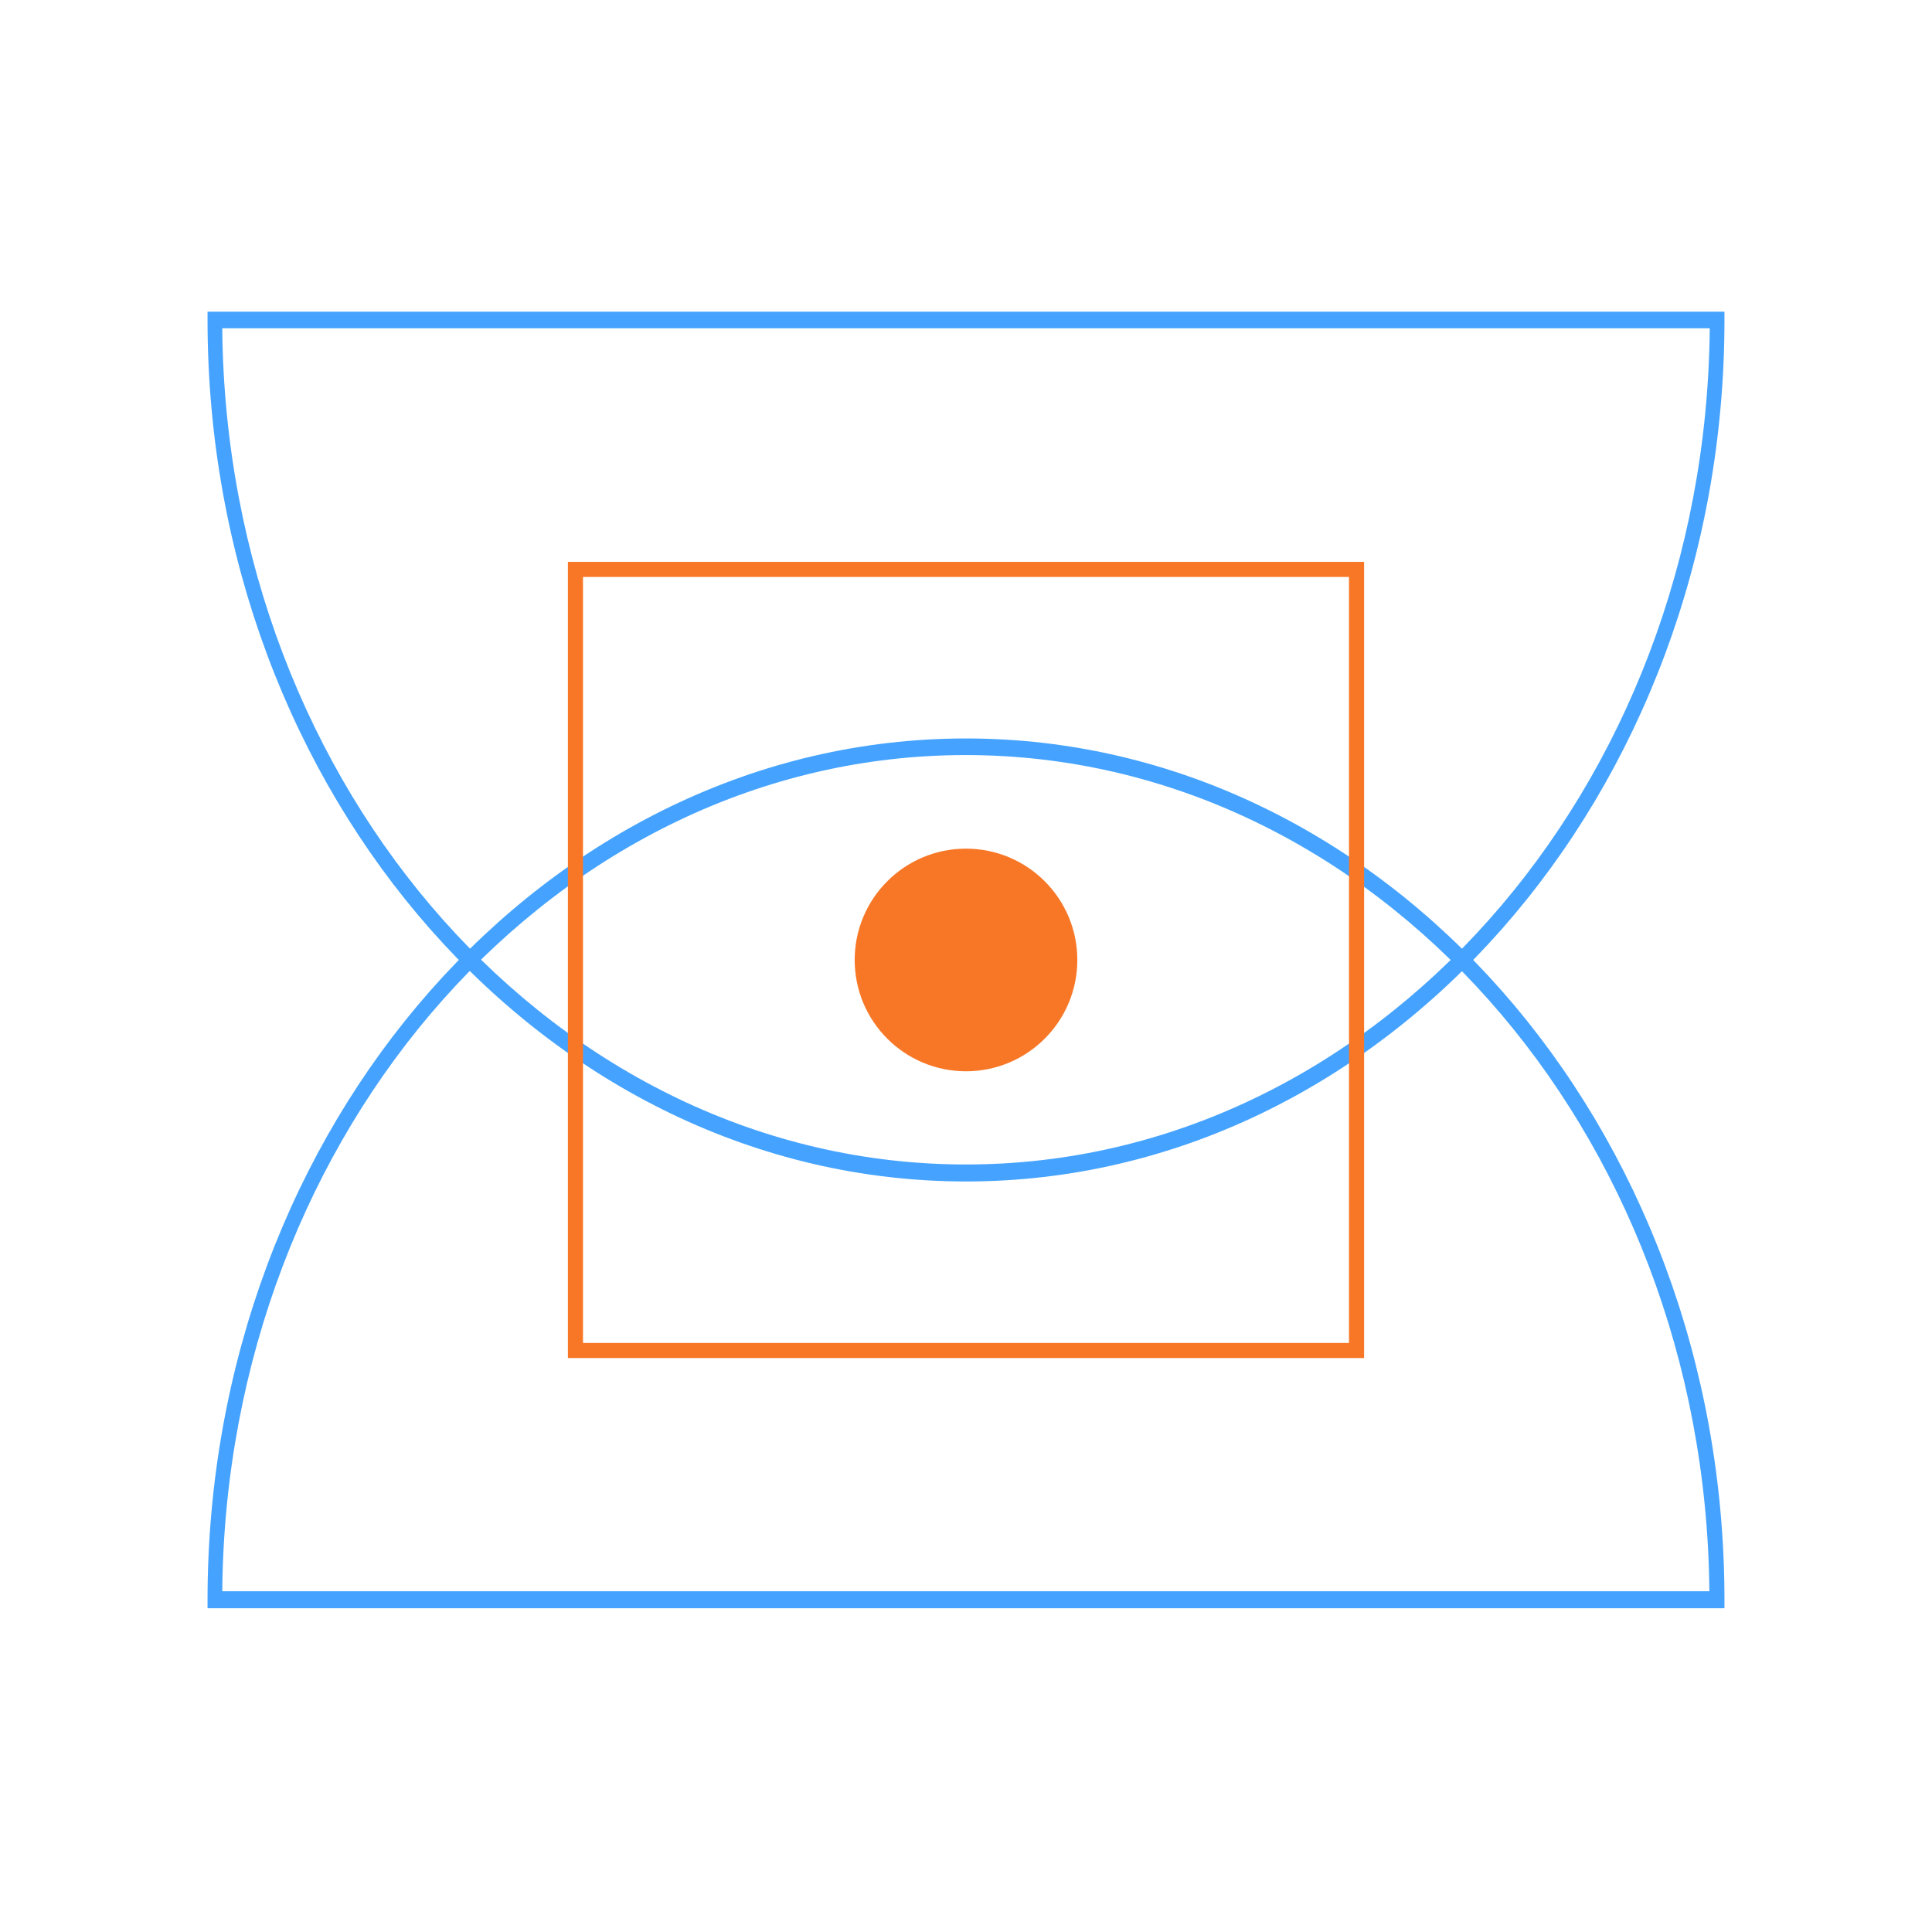 <svg xmlns="http://www.w3.org/2000/svg" id="uuid-f9ff0f9d-48d3-407d-9c30-687051401bbb" viewBox="0 0 512 512"><g><path d="M256,313.1c-110.8,0-201-102.4-201-228.3v-2.2h402v2.2c0,125.9-90.2,228.3-201,228.3ZM58.9,87c1.1,122.4,89.1,221.6,197.1,221.6s196-99.2,197.1-221.6H58.9Z" fill="#45a3ff" stroke-width="0"></path><path d="M457,426.2H55v-2.2c0-125.9,90.2-228.3,201-228.3s201,102.4,201,228.3v2.2h0ZM58.9,421.7h394.1c-1.1-122.4-89.1-221.6-197.1-221.6S60,299.3,58.9,421.7Z" fill="#45a3ff" stroke-width="0"></path></g><circle cx="256" cy="254.4" r="29.5" fill="#f87726" stroke-width="0"></circle><path d="M361.5,359.9h-211v-211h211v211ZM154.5,355.9h203v-203h-203v203Z" fill="#f87726" stroke-width="0"></path></svg>
